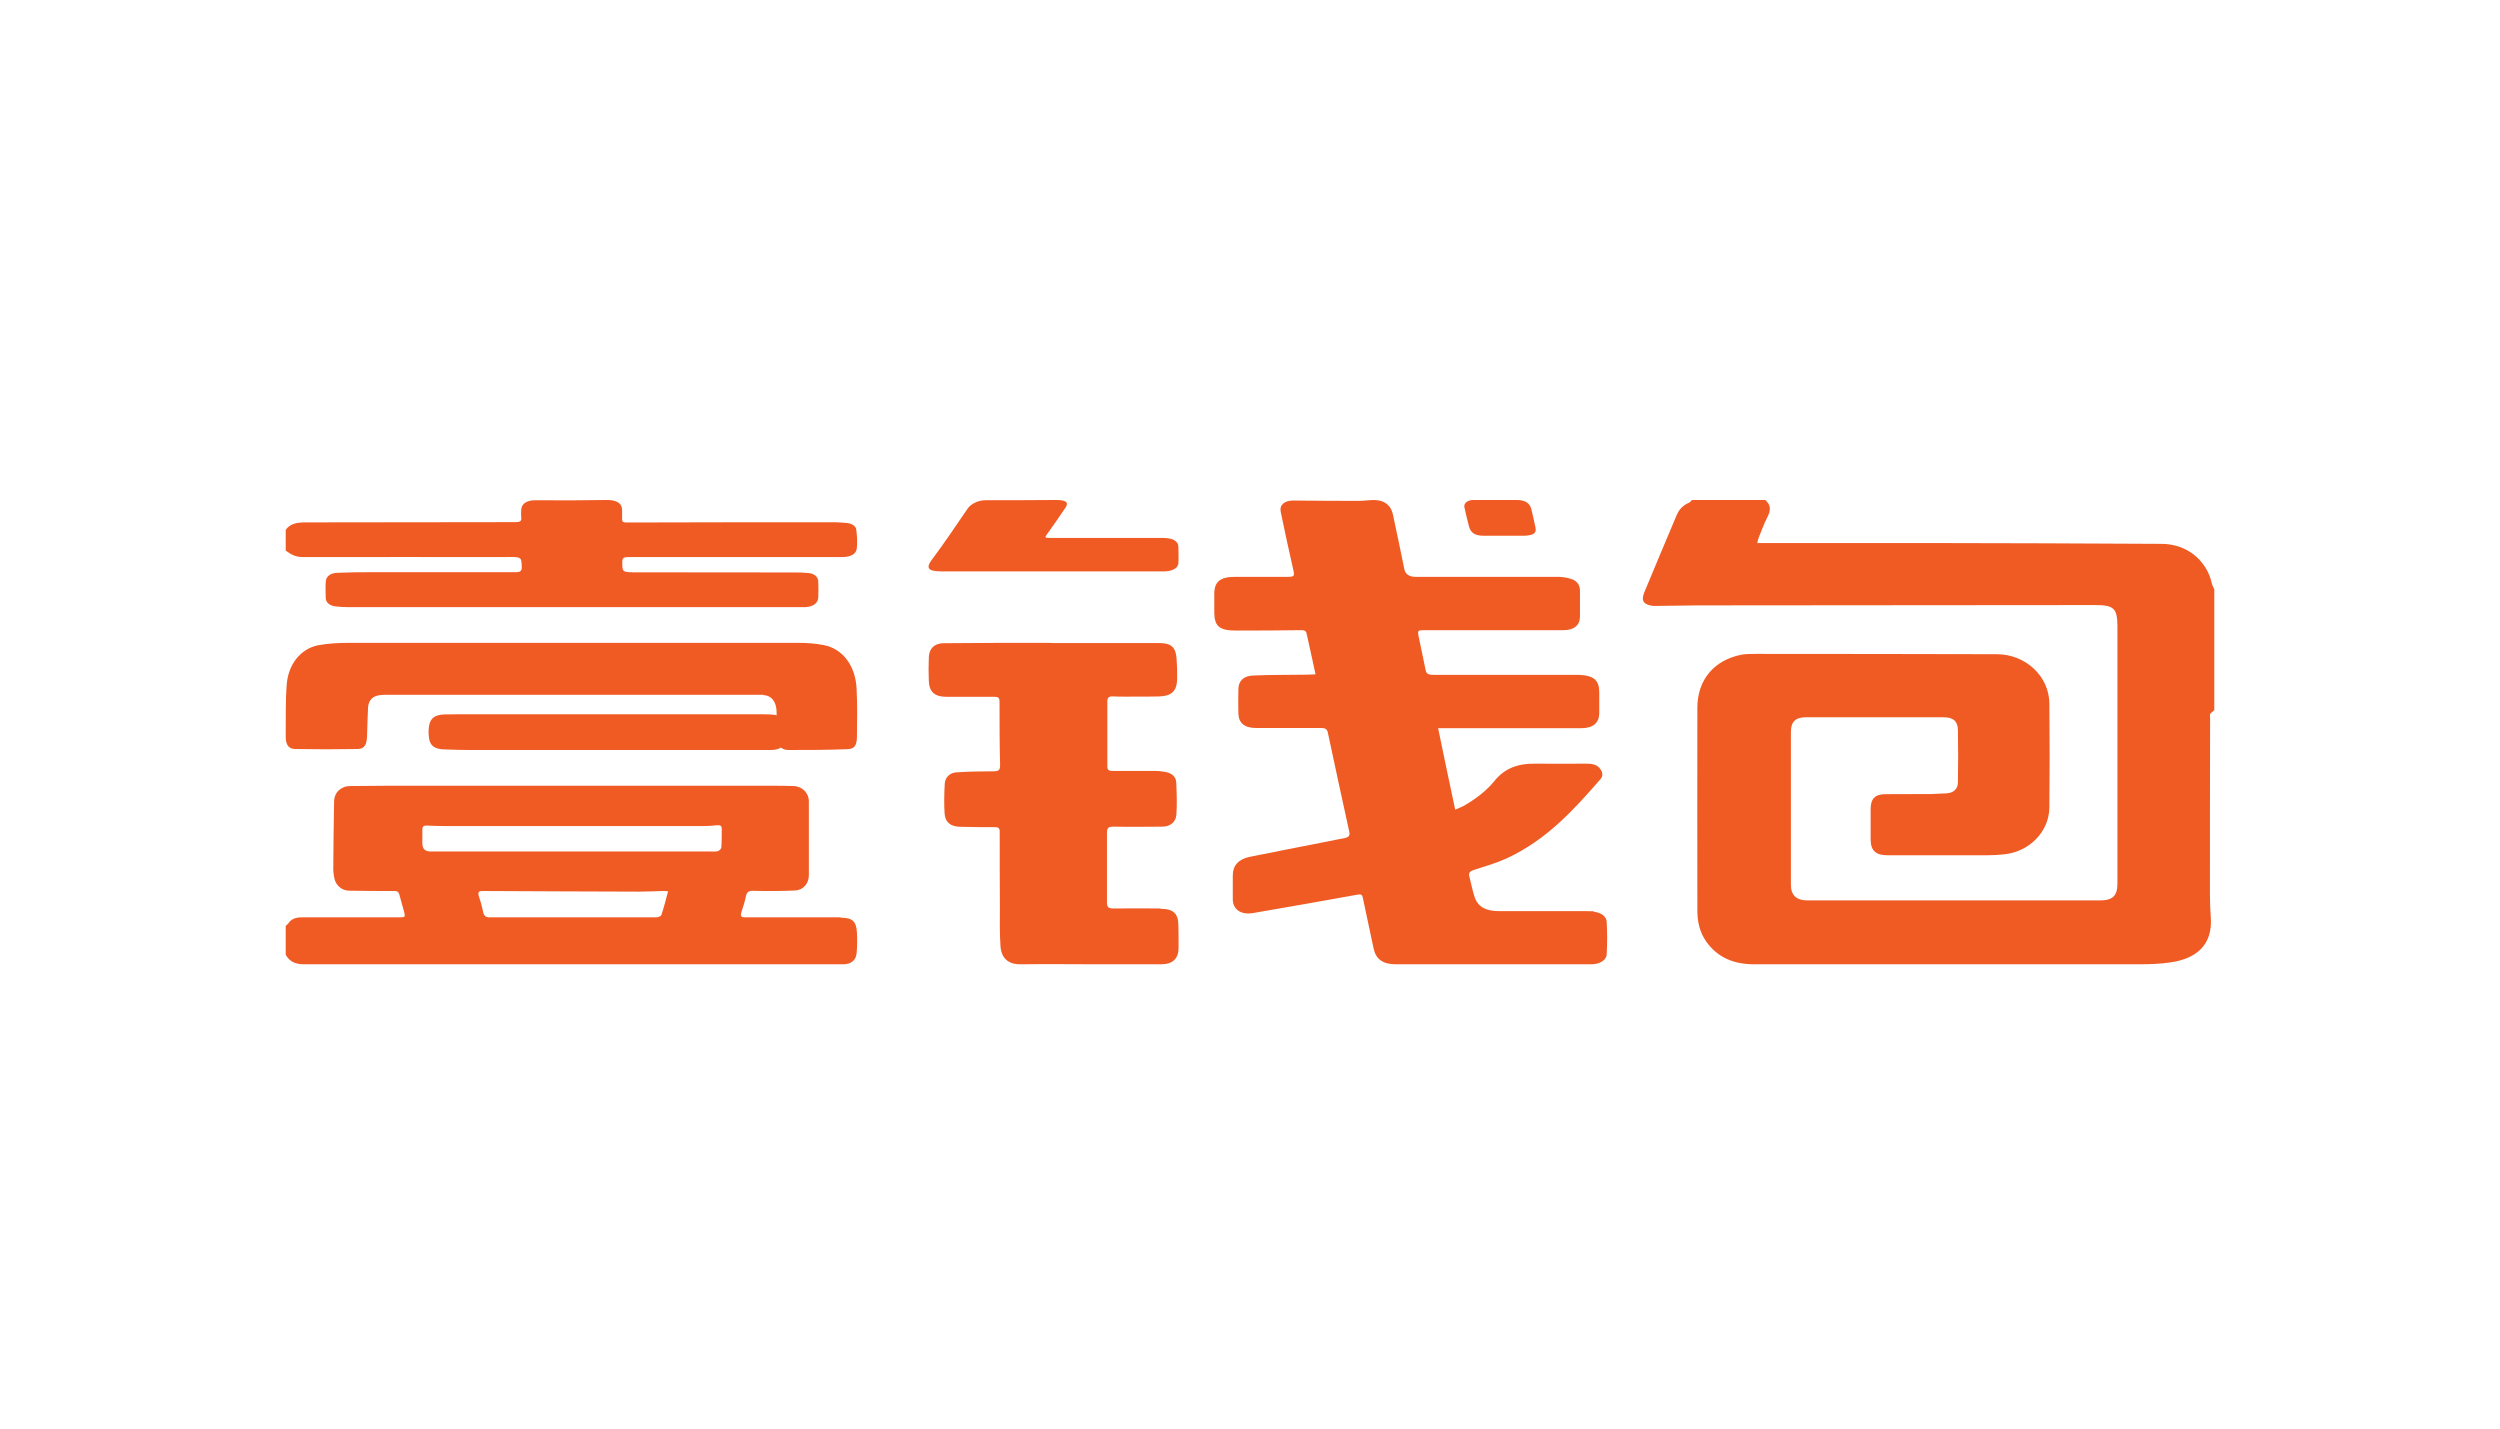 <svg width="70" height="40" viewBox="0 0 70 40" fill="none" xmlns="http://www.w3.org/2000/svg">
<rect width="70" height="40" fill="white"/>
<path d="M62 19.889V16.497C61.976 16.442 61.941 16.391 61.932 16.335C61.785 15.686 61.233 15.232 60.529 15.228C58.301 15.214 56.073 15.209 53.849 15.205C52.413 15.205 50.976 15.205 49.539 15.205C49.432 15.205 49.329 15.205 49.202 15.205C49.217 15.149 49.227 15.098 49.246 15.047C49.324 14.857 49.393 14.662 49.486 14.482C49.578 14.301 49.598 14.144 49.427 14H47.374C47.35 14.023 47.326 14.06 47.296 14.074C47.125 14.144 47.013 14.264 46.944 14.431C46.642 15.149 46.339 15.862 46.041 16.585C45.943 16.822 46.021 16.933 46.285 16.965C46.329 16.97 46.373 16.965 46.417 16.965C46.788 16.965 47.16 16.951 47.531 16.951C51.245 16.951 54.959 16.942 58.672 16.942C59.181 16.942 59.283 17.035 59.288 17.512C59.288 19.921 59.288 22.33 59.288 24.739C59.288 25.082 59.156 25.212 58.794 25.212C56.068 25.212 53.341 25.212 50.614 25.212C50.297 25.212 50.145 25.068 50.145 24.772C50.145 23.345 50.145 21.918 50.145 20.491C50.145 20.208 50.277 20.083 50.57 20.083C51.851 20.083 53.131 20.083 54.411 20.083C54.685 20.083 54.817 20.185 54.822 20.444C54.831 20.931 54.831 21.417 54.822 21.904C54.822 22.094 54.695 22.205 54.499 22.214C54.357 22.223 54.216 22.228 54.074 22.233C53.649 22.233 53.224 22.233 52.799 22.237C52.505 22.237 52.383 22.358 52.378 22.64C52.378 22.932 52.378 23.224 52.378 23.516C52.383 23.822 52.525 23.947 52.852 23.947C53.786 23.947 54.719 23.947 55.652 23.947C55.814 23.947 55.975 23.938 56.136 23.919C56.83 23.84 57.372 23.284 57.382 22.617C57.392 21.644 57.392 20.671 57.382 19.698C57.377 18.939 56.722 18.323 55.921 18.318C53.668 18.309 51.416 18.313 49.163 18.309C49.026 18.309 48.889 18.309 48.757 18.332C47.995 18.485 47.531 19.031 47.526 19.81C47.521 21.705 47.526 23.599 47.526 25.494C47.526 25.805 47.59 26.101 47.775 26.365C48.098 26.819 48.557 27 49.114 27C52.701 27 56.288 27 59.874 27C60.182 27 60.49 26.991 60.793 26.944C61.502 26.838 61.956 26.453 61.902 25.694C61.888 25.485 61.878 25.277 61.878 25.068C61.878 23.41 61.878 21.751 61.883 20.092C61.883 20.06 61.873 20.018 61.883 19.995C61.907 19.958 61.951 19.925 61.99 19.893L62 19.889Z" fill="#F05A23"/>
<path d="M23.539 25.686C22.924 25.686 22.308 25.686 21.693 25.686C21.417 25.686 21.142 25.686 20.866 25.686C20.747 25.686 20.724 25.645 20.76 25.537C20.811 25.389 20.857 25.236 20.889 25.083C20.916 24.97 20.972 24.939 21.091 24.943C21.481 24.952 21.872 24.952 22.258 24.934C22.492 24.925 22.648 24.736 22.648 24.507C22.648 23.818 22.648 23.13 22.648 22.441C22.648 22.198 22.46 22.014 22.212 22.009C22.023 22.005 21.835 22 21.647 22C18.376 22 15.106 22 11.835 22C11.16 22 10.485 22 9.81 22.009C9.548 22.009 9.36 22.189 9.355 22.436C9.341 23.071 9.337 23.706 9.332 24.34C9.332 24.421 9.346 24.502 9.36 24.583C9.396 24.781 9.562 24.934 9.768 24.939C10.191 24.948 10.614 24.948 11.036 24.948C11.114 24.948 11.156 24.961 11.179 25.038C11.22 25.2 11.27 25.357 11.312 25.519C11.353 25.681 11.348 25.686 11.174 25.686C10.264 25.686 9.355 25.686 8.446 25.686C8.285 25.686 8.156 25.726 8.069 25.861C8.051 25.884 8.023 25.902 8 25.924V26.735C8.11 26.933 8.285 27 8.514 27C13.494 27 18.473 27 23.452 27C23.512 27 23.571 27 23.631 27C23.833 26.991 23.966 26.887 23.985 26.694C24.003 26.5 24.003 26.307 23.994 26.113C23.98 25.798 23.865 25.695 23.539 25.695V25.686ZM18.519 25.618C18.509 25.654 18.427 25.686 18.376 25.686C17.83 25.686 17.283 25.686 16.736 25.686C15.731 25.686 14.725 25.686 13.719 25.686C13.604 25.686 13.553 25.65 13.53 25.542C13.498 25.389 13.457 25.236 13.406 25.087C13.37 24.97 13.42 24.943 13.526 24.948C14.986 24.957 16.442 24.961 17.903 24.966C18.124 24.966 18.344 24.952 18.565 24.948C18.601 24.948 18.634 24.948 18.707 24.957C18.643 25.195 18.588 25.411 18.519 25.623V25.618ZM20.186 23.751C20.186 23.782 20.126 23.827 20.09 23.836C20.016 23.85 19.933 23.841 19.855 23.841C18.569 23.841 17.283 23.841 16.002 23.841C14.683 23.841 13.365 23.841 12.051 23.841C11.901 23.841 11.826 23.766 11.826 23.616C11.826 23.485 11.826 23.355 11.826 23.224C11.826 23.134 11.868 23.112 11.955 23.116C12.129 23.125 12.304 23.13 12.479 23.13C14.885 23.13 17.288 23.13 19.695 23.13C19.823 23.13 19.952 23.121 20.081 23.107C20.168 23.098 20.214 23.125 20.209 23.215C20.209 23.395 20.209 23.575 20.195 23.755L20.186 23.751Z" fill="#F05A23"/>
<path d="M14.209 15.595C14.609 15.595 14.6 15.595 14.609 15.887C14.609 15.991 14.567 16.022 14.43 16.022C13.061 16.022 11.692 16.022 10.324 16.022C10.03 16.022 9.736 16.025 9.442 16.039C9.249 16.046 9.13 16.139 9.121 16.287C9.111 16.442 9.116 16.597 9.121 16.752C9.125 16.869 9.235 16.962 9.392 16.979C9.511 16.993 9.64 17 9.759 17C13.984 17 18.209 17 22.434 17C22.476 17 22.517 17 22.558 17C22.784 16.983 22.907 16.883 22.912 16.718C22.917 16.573 22.917 16.428 22.912 16.284C22.907 16.146 22.797 16.056 22.618 16.043C22.503 16.032 22.389 16.029 22.274 16.029C20.79 16.029 19.307 16.029 17.823 16.025C17.419 16.025 17.424 16.025 17.424 15.722C17.424 15.622 17.47 15.598 17.599 15.598C19.408 15.598 21.217 15.598 23.027 15.598C23.215 15.598 23.404 15.598 23.592 15.598C23.826 15.595 23.977 15.509 23.991 15.35C24.01 15.181 23.996 15.006 23.977 14.837C23.964 14.72 23.84 14.651 23.684 14.641C23.578 14.634 23.472 14.623 23.367 14.623C21.424 14.623 19.481 14.623 17.539 14.63C17.456 14.63 17.419 14.61 17.419 14.548C17.419 14.462 17.419 14.376 17.419 14.289C17.419 14.083 17.259 13.997 16.983 14C16.317 14.01 15.651 14.014 14.985 14.007C14.765 14.007 14.609 14.093 14.595 14.262C14.59 14.341 14.586 14.42 14.595 14.499C14.604 14.592 14.563 14.62 14.43 14.62C12.469 14.62 10.508 14.627 8.547 14.627C8.303 14.627 8.115 14.668 8 14.837V15.416C8.133 15.515 8.266 15.598 8.478 15.598C10.383 15.595 12.29 15.598 14.195 15.598L14.209 15.595Z" fill="#F05A23"/>
<path d="M44.627 25.516C44.554 25.512 44.481 25.512 44.408 25.512C43.598 25.512 42.788 25.512 41.977 25.512C41.595 25.512 41.376 25.386 41.285 25.106C41.224 24.919 41.19 24.723 41.139 24.532C41.117 24.429 41.167 24.387 41.28 24.355C41.589 24.257 41.904 24.163 42.191 24.033C43.322 23.505 44.076 22.661 44.813 21.817C44.903 21.714 44.869 21.602 44.785 21.504C44.695 21.397 44.554 21.383 44.408 21.383C43.935 21.383 43.463 21.387 42.99 21.383C42.501 21.373 42.124 21.518 41.848 21.863C41.617 22.148 41.314 22.376 40.971 22.572C40.909 22.605 40.841 22.628 40.745 22.67C40.582 21.901 40.425 21.159 40.267 20.389H40.498C41.758 20.389 43.018 20.389 44.279 20.389C44.605 20.389 44.774 20.244 44.779 19.974C44.779 19.778 44.779 19.582 44.779 19.386C44.779 19.045 44.627 18.915 44.217 18.896C44.149 18.896 44.082 18.896 44.014 18.896C42.726 18.896 41.437 18.896 40.149 18.896C40.031 18.896 39.941 18.887 39.918 18.765C39.856 18.448 39.783 18.135 39.721 17.818C39.688 17.645 39.699 17.645 39.913 17.645C41.201 17.645 42.489 17.645 43.778 17.645C44.076 17.645 44.239 17.505 44.239 17.263C44.239 17.02 44.239 16.778 44.239 16.535C44.239 16.4 44.172 16.278 44.025 16.222C43.913 16.18 43.778 16.157 43.654 16.152C42.315 16.152 40.976 16.152 39.637 16.152C39.461 16.152 39.356 16.082 39.322 15.943C39.322 15.943 39.316 15.905 39.311 15.886C39.21 15.392 39.108 14.897 39.001 14.403C38.934 14.1 38.703 13.969 38.338 14.006C38.231 14.015 38.124 14.025 38.017 14.025C37.415 14.025 36.813 14.02 36.211 14.015C35.958 14.015 35.817 14.142 35.862 14.342C35.975 14.888 36.093 15.434 36.217 15.975C36.25 16.134 36.233 16.152 36.042 16.152C35.553 16.152 35.063 16.152 34.574 16.152C34.163 16.152 34 16.292 34 16.628C34 16.806 34 16.983 34 17.16C34.006 17.533 34.146 17.655 34.596 17.655C35.198 17.655 35.8 17.655 36.402 17.645C36.481 17.645 36.56 17.636 36.582 17.729C36.667 18.107 36.751 18.485 36.835 18.882C36.74 18.882 36.672 18.891 36.599 18.891C36.093 18.901 35.587 18.891 35.08 18.915C34.821 18.924 34.681 19.068 34.675 19.288C34.669 19.516 34.669 19.745 34.675 19.974C34.681 20.249 34.849 20.384 35.176 20.384C35.778 20.384 36.38 20.384 36.982 20.384C37.094 20.384 37.156 20.403 37.179 20.51C37.376 21.439 37.578 22.367 37.781 23.296C37.803 23.393 37.764 23.445 37.646 23.468C37.471 23.501 37.297 23.533 37.122 23.571C36.413 23.711 35.705 23.846 34.996 23.991C34.675 24.056 34.518 24.238 34.518 24.509C34.518 24.733 34.518 24.956 34.518 25.18C34.518 25.46 34.743 25.619 35.069 25.568C36.053 25.4 37.032 25.227 38.011 25.05C38.112 25.031 38.141 25.054 38.157 25.129C38.259 25.605 38.36 26.081 38.461 26.557C38.523 26.855 38.72 27 39.08 27C40.368 27 41.657 27 42.945 27C43.485 27 44.025 27 44.565 27C44.785 27 44.982 26.883 44.987 26.725C45.004 26.422 45.004 26.118 44.987 25.815C44.982 25.656 44.824 25.549 44.627 25.53V25.516Z" fill="#F05A23"/>
<path d="M32.489 25.437C32.049 25.437 31.609 25.432 31.169 25.437C31.031 25.437 30.995 25.393 30.995 25.267C30.995 24.616 30.995 23.966 30.995 23.316C30.995 23.184 31.031 23.146 31.179 23.146C31.634 23.155 32.09 23.15 32.545 23.146C32.765 23.146 32.923 23.019 32.939 22.811C32.959 22.51 32.949 22.199 32.934 21.898C32.923 21.743 32.806 21.65 32.642 21.616C32.55 21.602 32.458 21.587 32.371 21.587C31.967 21.587 31.563 21.587 31.159 21.587C31.061 21.587 31.005 21.568 31.005 21.461C31.005 20.854 31.005 20.248 31.005 19.641C31.005 19.534 31.046 19.495 31.159 19.5C31.394 19.51 31.629 19.505 31.864 19.505C32.064 19.505 32.263 19.505 32.463 19.5C32.795 19.49 32.949 19.354 32.959 19.034C32.964 18.835 32.959 18.636 32.944 18.437C32.918 18.112 32.79 18.005 32.443 18.005C31.455 18.005 30.468 18.005 29.481 18.005C29.409 18 29.338 18 29.266 18C28.32 18 27.373 18 26.427 18.01C26.166 18.01 26.018 18.155 26.008 18.398C25.997 18.626 25.997 18.854 26.008 19.082C26.018 19.364 26.171 19.505 26.473 19.51C26.928 19.51 27.384 19.51 27.839 19.51C27.936 19.51 27.987 19.529 27.987 19.636C27.987 20.233 27.987 20.83 28.003 21.427C28.003 21.568 27.956 21.597 27.818 21.597C27.471 21.597 27.123 21.602 26.78 21.626C26.596 21.636 26.463 21.767 26.453 21.942C26.437 22.218 26.432 22.495 26.448 22.767C26.463 23.024 26.616 23.146 26.887 23.15C27.21 23.16 27.532 23.16 27.854 23.16C27.951 23.16 27.992 23.184 27.992 23.282C27.992 23.976 27.992 24.67 27.997 25.364C27.997 25.738 27.987 26.112 28.013 26.485C28.033 26.811 28.212 27.005 28.581 27C29.292 26.99 30.003 27 30.714 27C31.312 27 31.91 27 32.509 27C32.831 27 32.995 26.849 33 26.549C33 26.34 33 26.131 32.995 25.922C32.995 25.578 32.857 25.447 32.494 25.447L32.489 25.437Z" fill="#F05A23"/>
<path d="M21.373 19.461C21.61 19.477 21.741 19.652 21.745 19.938C21.745 20.152 21.745 20.365 21.745 20.579C21.745 20.843 21.852 20.994 22.062 21C22.616 21 23.17 21 23.724 20.977C23.924 20.972 23.989 20.876 23.994 20.64C23.999 20.191 24.008 19.742 23.985 19.292C23.957 18.64 23.594 18.163 23.063 18.062C22.83 18.017 22.593 18 22.355 18C20.181 18 18.006 18 15.832 18C13.825 18 11.818 18 9.811 18C9.509 18 9.206 18.011 8.908 18.067C8.424 18.163 8.07 18.596 8.028 19.169C7.991 19.652 8.005 20.146 8 20.629C8 20.843 8.075 20.966 8.256 20.972C8.843 20.983 9.429 20.983 10.011 20.972C10.202 20.972 10.268 20.854 10.277 20.624C10.286 20.354 10.291 20.084 10.305 19.815C10.314 19.646 10.398 19.534 10.528 19.489C10.612 19.461 10.701 19.455 10.789 19.455C14.23 19.455 17.671 19.455 21.112 19.455C21.2 19.455 21.289 19.455 21.377 19.455L21.373 19.461Z" fill="#F05A23"/>
<path d="M32.568 15.062C31.522 15.062 30.475 15.062 29.428 15.062C29.256 15.062 29.246 15.056 29.314 14.962C29.491 14.713 29.668 14.464 29.834 14.213C29.939 14.058 29.834 13.997 29.553 14C28.902 14.009 28.257 14.003 27.606 14.006C27.543 14.006 27.481 14.012 27.429 14.027C27.257 14.076 27.147 14.158 27.08 14.261C26.757 14.734 26.439 15.208 26.09 15.675C25.872 15.97 26.07 16.003 26.476 16C27.465 16 28.454 16 29.444 16C29.985 16 30.527 16 31.069 16C31.569 16 32.068 16 32.568 16C32.824 16 32.985 15.912 32.995 15.769C33.006 15.617 32.995 15.466 32.995 15.314C32.995 15.153 32.844 15.065 32.568 15.062Z" fill="#F05A23"/>
<path d="M21.736 20.023C21.618 20.004 21.496 20 21.373 20C18.51 20 15.647 20 12.789 20C12.677 20 12.564 20 12.451 20.004C12.186 20.012 12.054 20.102 12.015 20.314C11.995 20.431 11.995 20.557 12.015 20.678C12.044 20.886 12.181 20.977 12.446 20.984C12.691 20.992 12.936 21 13.181 21C14.456 21 15.731 21 17.005 21C18.53 21 20.054 21 21.579 21C21.839 21 21.986 20.894 21.996 20.69C22.005 20.553 21.996 20.416 21.996 20.278C21.991 20.157 21.893 20.059 21.746 20.031L21.736 20.023Z" fill="#F05A23"/>
<path d="M41.525 15C41.913 15 42.301 15 42.688 15C42.732 15 42.775 14.993 42.819 14.987C42.969 14.961 43.02 14.896 42.993 14.77C42.957 14.604 42.922 14.438 42.882 14.273C42.843 14.094 42.712 14.003 42.486 14C42.285 14 42.083 14 41.881 14C41.672 14 41.462 14 41.252 14C41.086 14 40.98 14.094 41.003 14.204C41.043 14.386 41.086 14.568 41.134 14.747C41.181 14.922 41.304 14.997 41.521 15H41.525Z" fill="#F05A23"/>
</svg>
